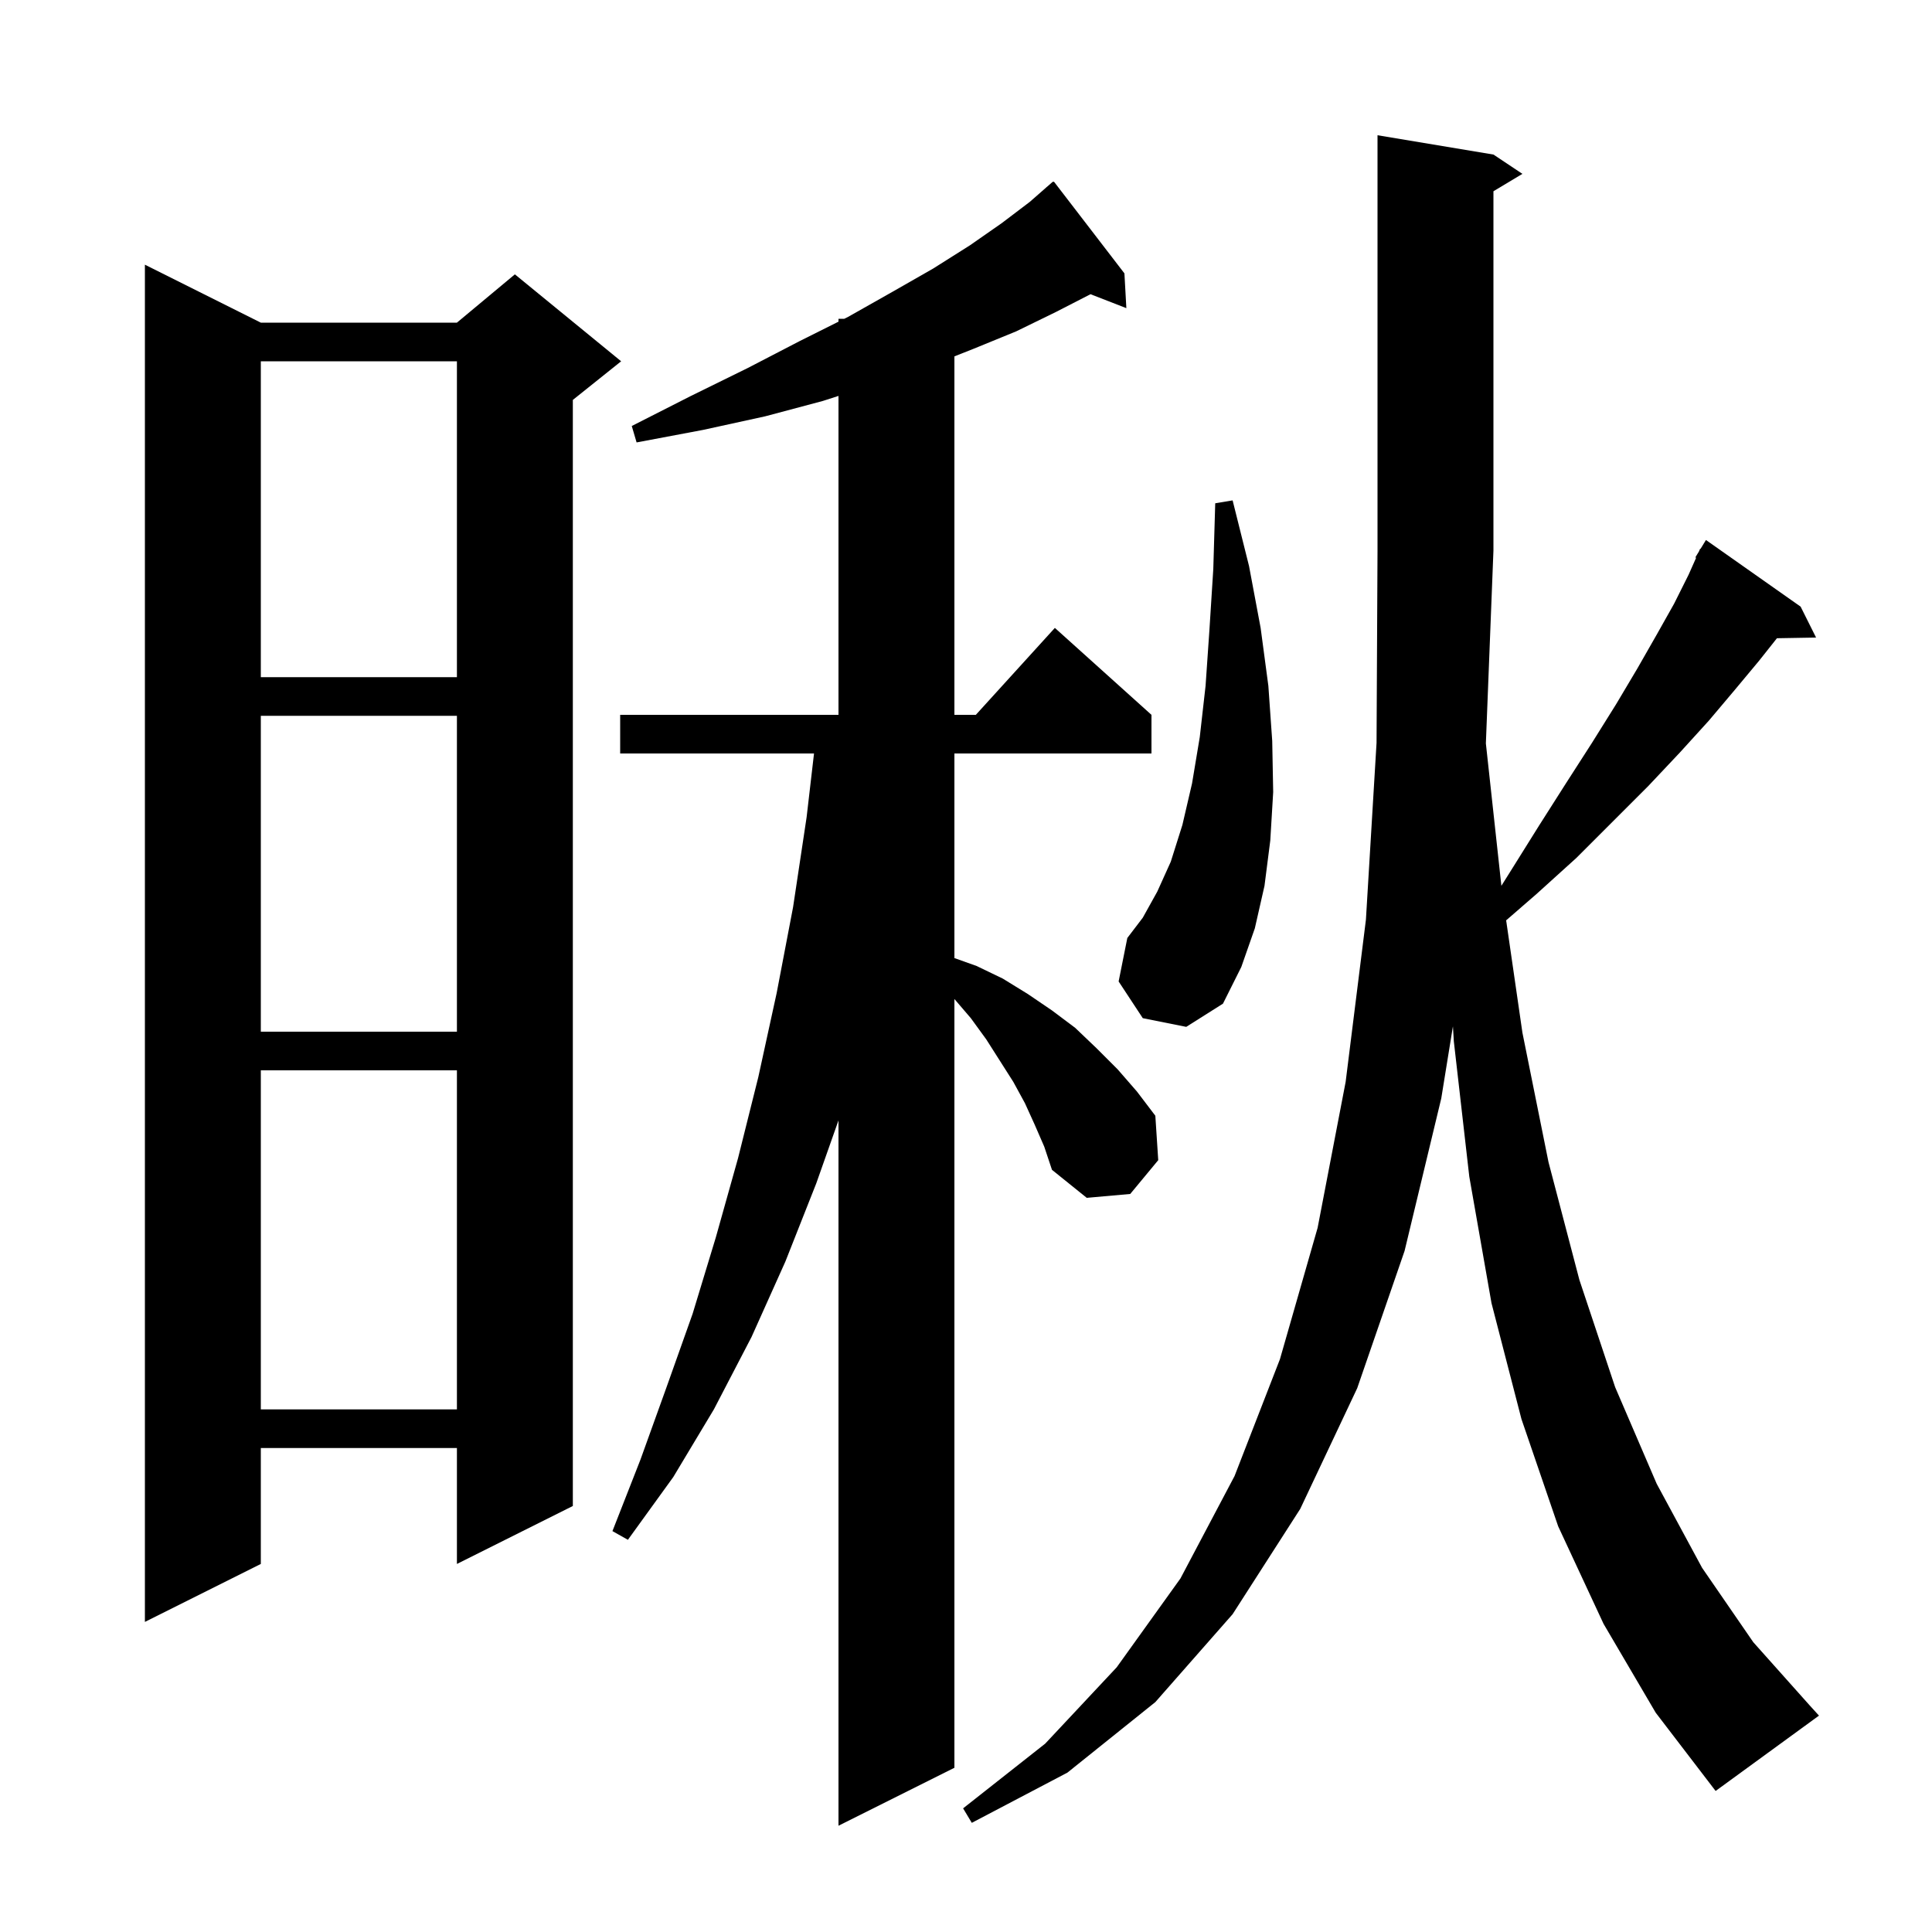 <svg xmlns="http://www.w3.org/2000/svg" xmlns:xlink="http://www.w3.org/1999/xlink" version="1.1" baseProfile="full" viewBox="0 0 200 200" width="200" height="200">
<g fill="black">
<path d="M 107.1 116.4 L 106.1 114.2 L 104.9 112.0 L 102.1 107.6 L 100.5 105.4 L 98.8 103.417 L 98.8 183.0 L 86.8 189.0 L 86.8 115.983 L 84.5 122.5 L 81.3 130.6 L 77.8 138.4 L 73.9 145.9 L 69.7 152.9 L 65.0 159.4 L 63.4 158.5 L 66.3 151.1 L 69.0 143.6 L 71.7 136.0 L 74.1 128.1 L 76.4 119.9 L 78.5 111.5 L 80.4 102.8 L 82.1 93.9 L 83.5 84.6 L 84.267 78.0 L 64.2 78.0 L 64.2 74.0 L 86.8 74.0 L 86.8 40.986 L 85.2 41.5 L 79.2 43.1 L 72.8 44.5 L 65.9 45.8 L 65.4 44.1 L 71.5 41.0 L 77.4 38.1 L 82.8 35.3 L 86.8 33.3 L 86.8 33.0 L 87.4 33.0 L 87.8 32.8 L 92.4 30.2 L 96.6 27.8 L 100.4 25.4 L 103.7 23.1 L 106.6 20.9 L 108.306 19.407 L 108.3 19.4 L 108.4 19.325 L 109.0 18.8 L 109.037 18.847 L 109.1 18.8 L 116.4 28.3 L 116.6 31.9 L 112.889 30.457 L 109.3 32.3 L 105.2 34.3 L 100.8 36.1 L 98.8 36.892 L 98.8 74.0 L 101.018 74.0 L 109.2 65.0 L 119.2 74.0 L 119.2 78.0 L 98.8 78.0 L 98.8 99.179 L 101.1 100.0 L 103.8 101.3 L 106.4 102.9 L 108.9 104.6 L 111.3 106.4 L 113.5 108.5 L 115.7 110.7 L 117.7 113.0 L 119.6 115.5 L 119.9 120.1 L 117.0 123.6 L 112.5 124.0 L 108.9 121.1 L 108.1 118.7 Z M 166.0 168.1 L 161.3 158.0 L 157.5 146.9 L 154.4 134.9 L 152.1 121.8 L 150.5 107.8 L 150.406 106.247 L 149.2 113.7 L 145.4 129.5 L 140.5 143.7 L 134.6 156.2 L 127.6 167.1 L 119.6 176.2 L 110.5 183.5 L 100.6 188.7 L 99.7 187.2 L 108.2 180.5 L 115.6 172.6 L 122.2 163.4 L 127.8 152.8 L 132.5 140.7 L 136.4 127.1 L 139.3 112.0 L 141.4 95.2 L 142.5 76.9 L 142.6 57.0 L 142.6 14.0 L 154.6 16.0 L 157.6 18.0 L 154.6 19.8 L 154.6 57.0 L 153.817 76.959 L 155.423 91.697 L 156.3 90.3 L 159.3 85.5 L 162.1 81.1 L 164.8 76.9 L 167.3 72.9 L 169.5 69.2 L 171.5 65.7 L 173.3 62.5 L 174.8 59.5 L 175.583 57.739 L 175.5 57.7 L 175.867 57.1 L 176.0 56.8 L 176.037 56.821 L 176.6 55.9 L 186.4 62.8 L 188.0 66.0 L 183.948 66.07 L 182.1 68.4 L 179.6 71.4 L 176.9 74.6 L 173.9 77.9 L 170.6 81.4 L 163.2 88.8 L 159.0 92.6 L 155.916 95.273 L 157.6 106.9 L 160.3 120.3 L 163.5 132.5 L 167.2 143.6 L 171.5 153.6 L 176.2 162.3 L 181.5 170.0 L 187.3 176.5 L 188.3 177.6 L 177.6 185.4 L 171.4 177.3 Z M 27.0 33.4 L 47.3 33.4 L 53.3 28.4 L 64.3 37.4 L 59.3 41.4 L 59.3 155.9 L 47.3 161.9 L 47.3 149.9 L 27.0 149.9 L 27.0 161.9 L 15.0 167.9 L 15.0 27.4 Z M 27.0 110.8 L 27.0 145.9 L 47.3 145.9 L 47.3 110.8 Z M 27.0 74.1 L 27.0 106.8 L 47.3 106.8 L 47.3 74.1 Z M 118.3 105.4 L 115.8 101.6 L 116.7 97.1 L 118.3 95.0 L 119.8 92.3 L 121.2 89.2 L 122.4 85.4 L 123.4 81.1 L 124.2 76.3 L 124.8 71.0 L 125.2 65.2 L 125.6 58.9 L 125.8 52.1 L 127.6 51.8 L 129.3 58.6 L 130.5 65.0 L 131.3 71.0 L 131.7 76.7 L 131.8 82.0 L 131.5 87.0 L 130.9 91.7 L 129.9 96.1 L 128.5 100.1 L 126.6 103.9 L 122.8 106.3 Z M 27.0 37.4 L 27.0 70.1 L 47.3 70.1 L 47.3 37.4 Z " />
</g>
</svg>
